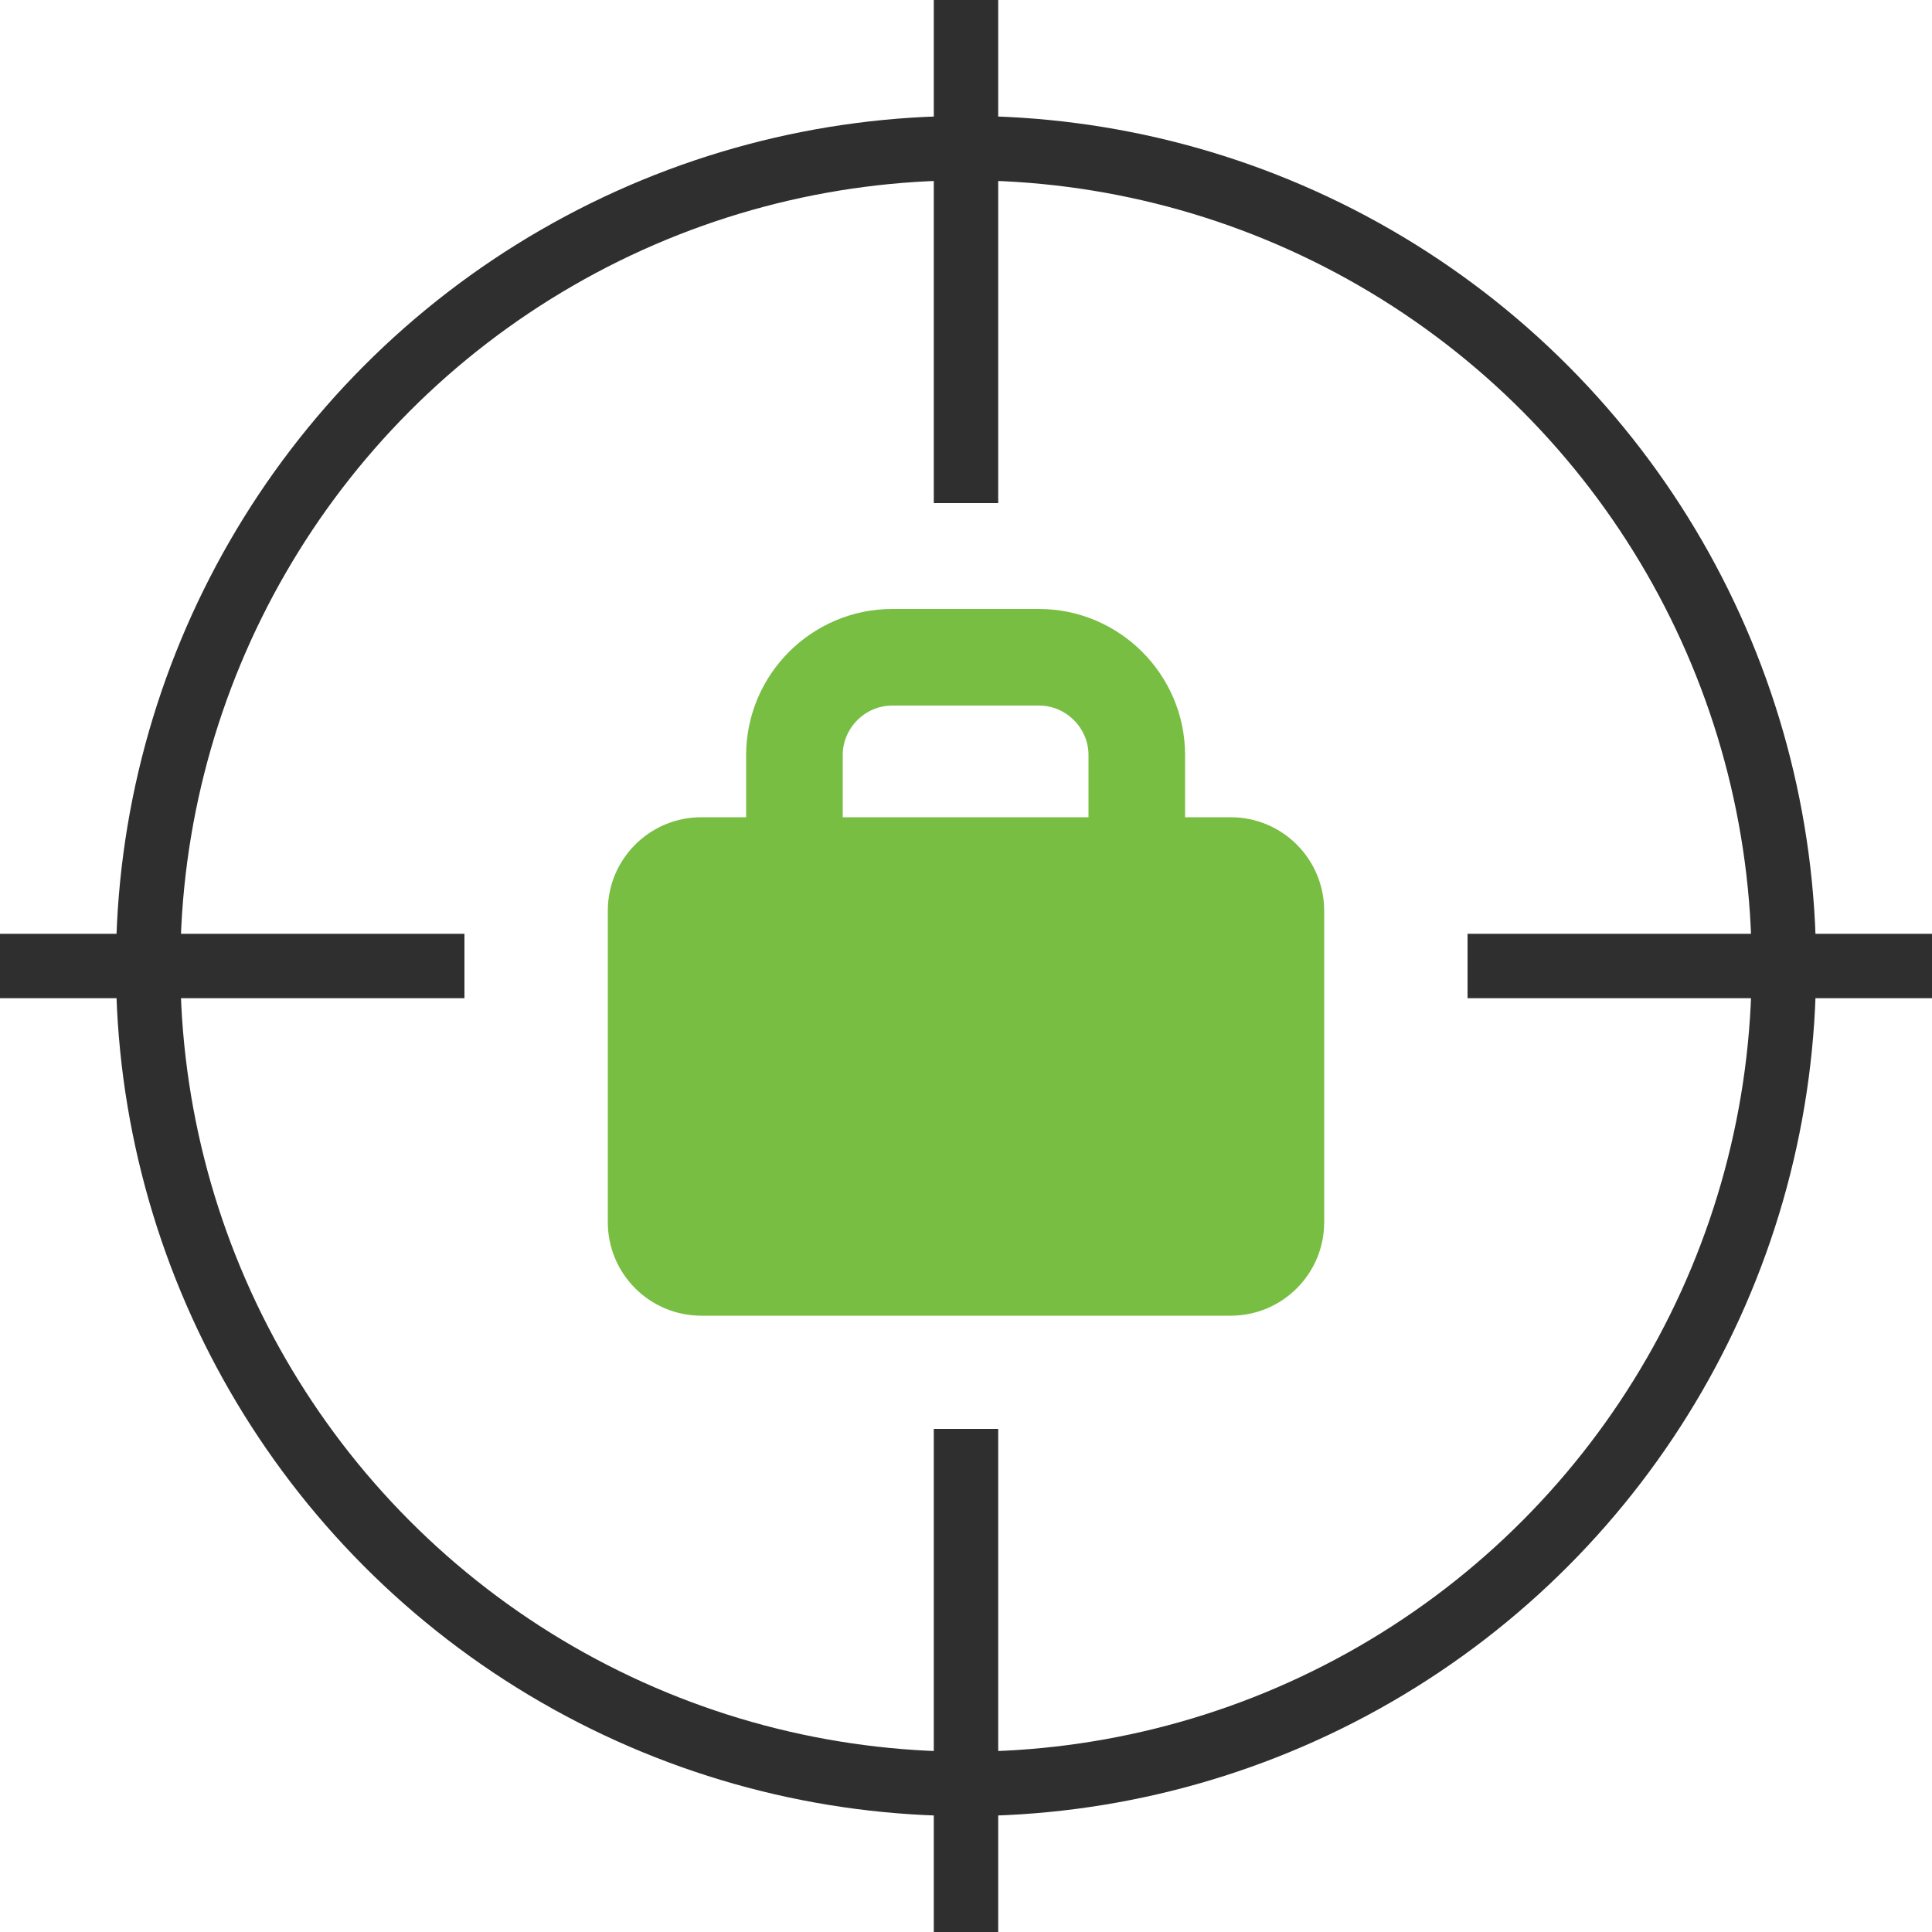 <svg width="60" height="60" viewBox="0 0 60 60" fill="none" xmlns="http://www.w3.org/2000/svg">
<g clip-path="url(#clip0_4362_15464)">
<path d="M30 0V15.624" stroke="#2F2F2F" stroke-width="2" stroke-miterlimit="10"/>
<path d="M0 30H14.424" stroke="#2F2F2F" stroke-width="2" stroke-miterlimit="10"/>
<path d="M30 60V44.376" stroke="#2F2F2F" stroke-width="2" stroke-miterlimit="10"/>
<path d="M60 30H45.576" stroke="#2F2F2F" stroke-width="2" stroke-miterlimit="10"/>
<circle cx="30" cy="30" r="25.4" stroke="#2F2F2F" stroke-width="2"/>
<path d="M38.22 25.38H21.78C20.176 25.38 18.876 26.68 18.876 28.284V37.956C18.876 39.56 20.176 40.86 21.78 40.86H38.22C39.824 40.86 41.124 39.56 41.124 37.956V28.284C41.124 26.68 39.824 25.38 38.22 25.38Z" fill="#78BE43"/>
<path d="M24.672 26.484V23.448C24.672 21.78 26.04 20.412 27.708 20.412H32.268C33.936 20.412 35.304 21.78 35.304 23.448V26.484" stroke="#78BE43" stroke-width="3" stroke-miterlimit="10"/>
</g>
<defs>
<clipPath id="clip0_4362_15464">
<rect width="60" height="60" fill="white"/>
</clipPath>
</defs>
</svg>
